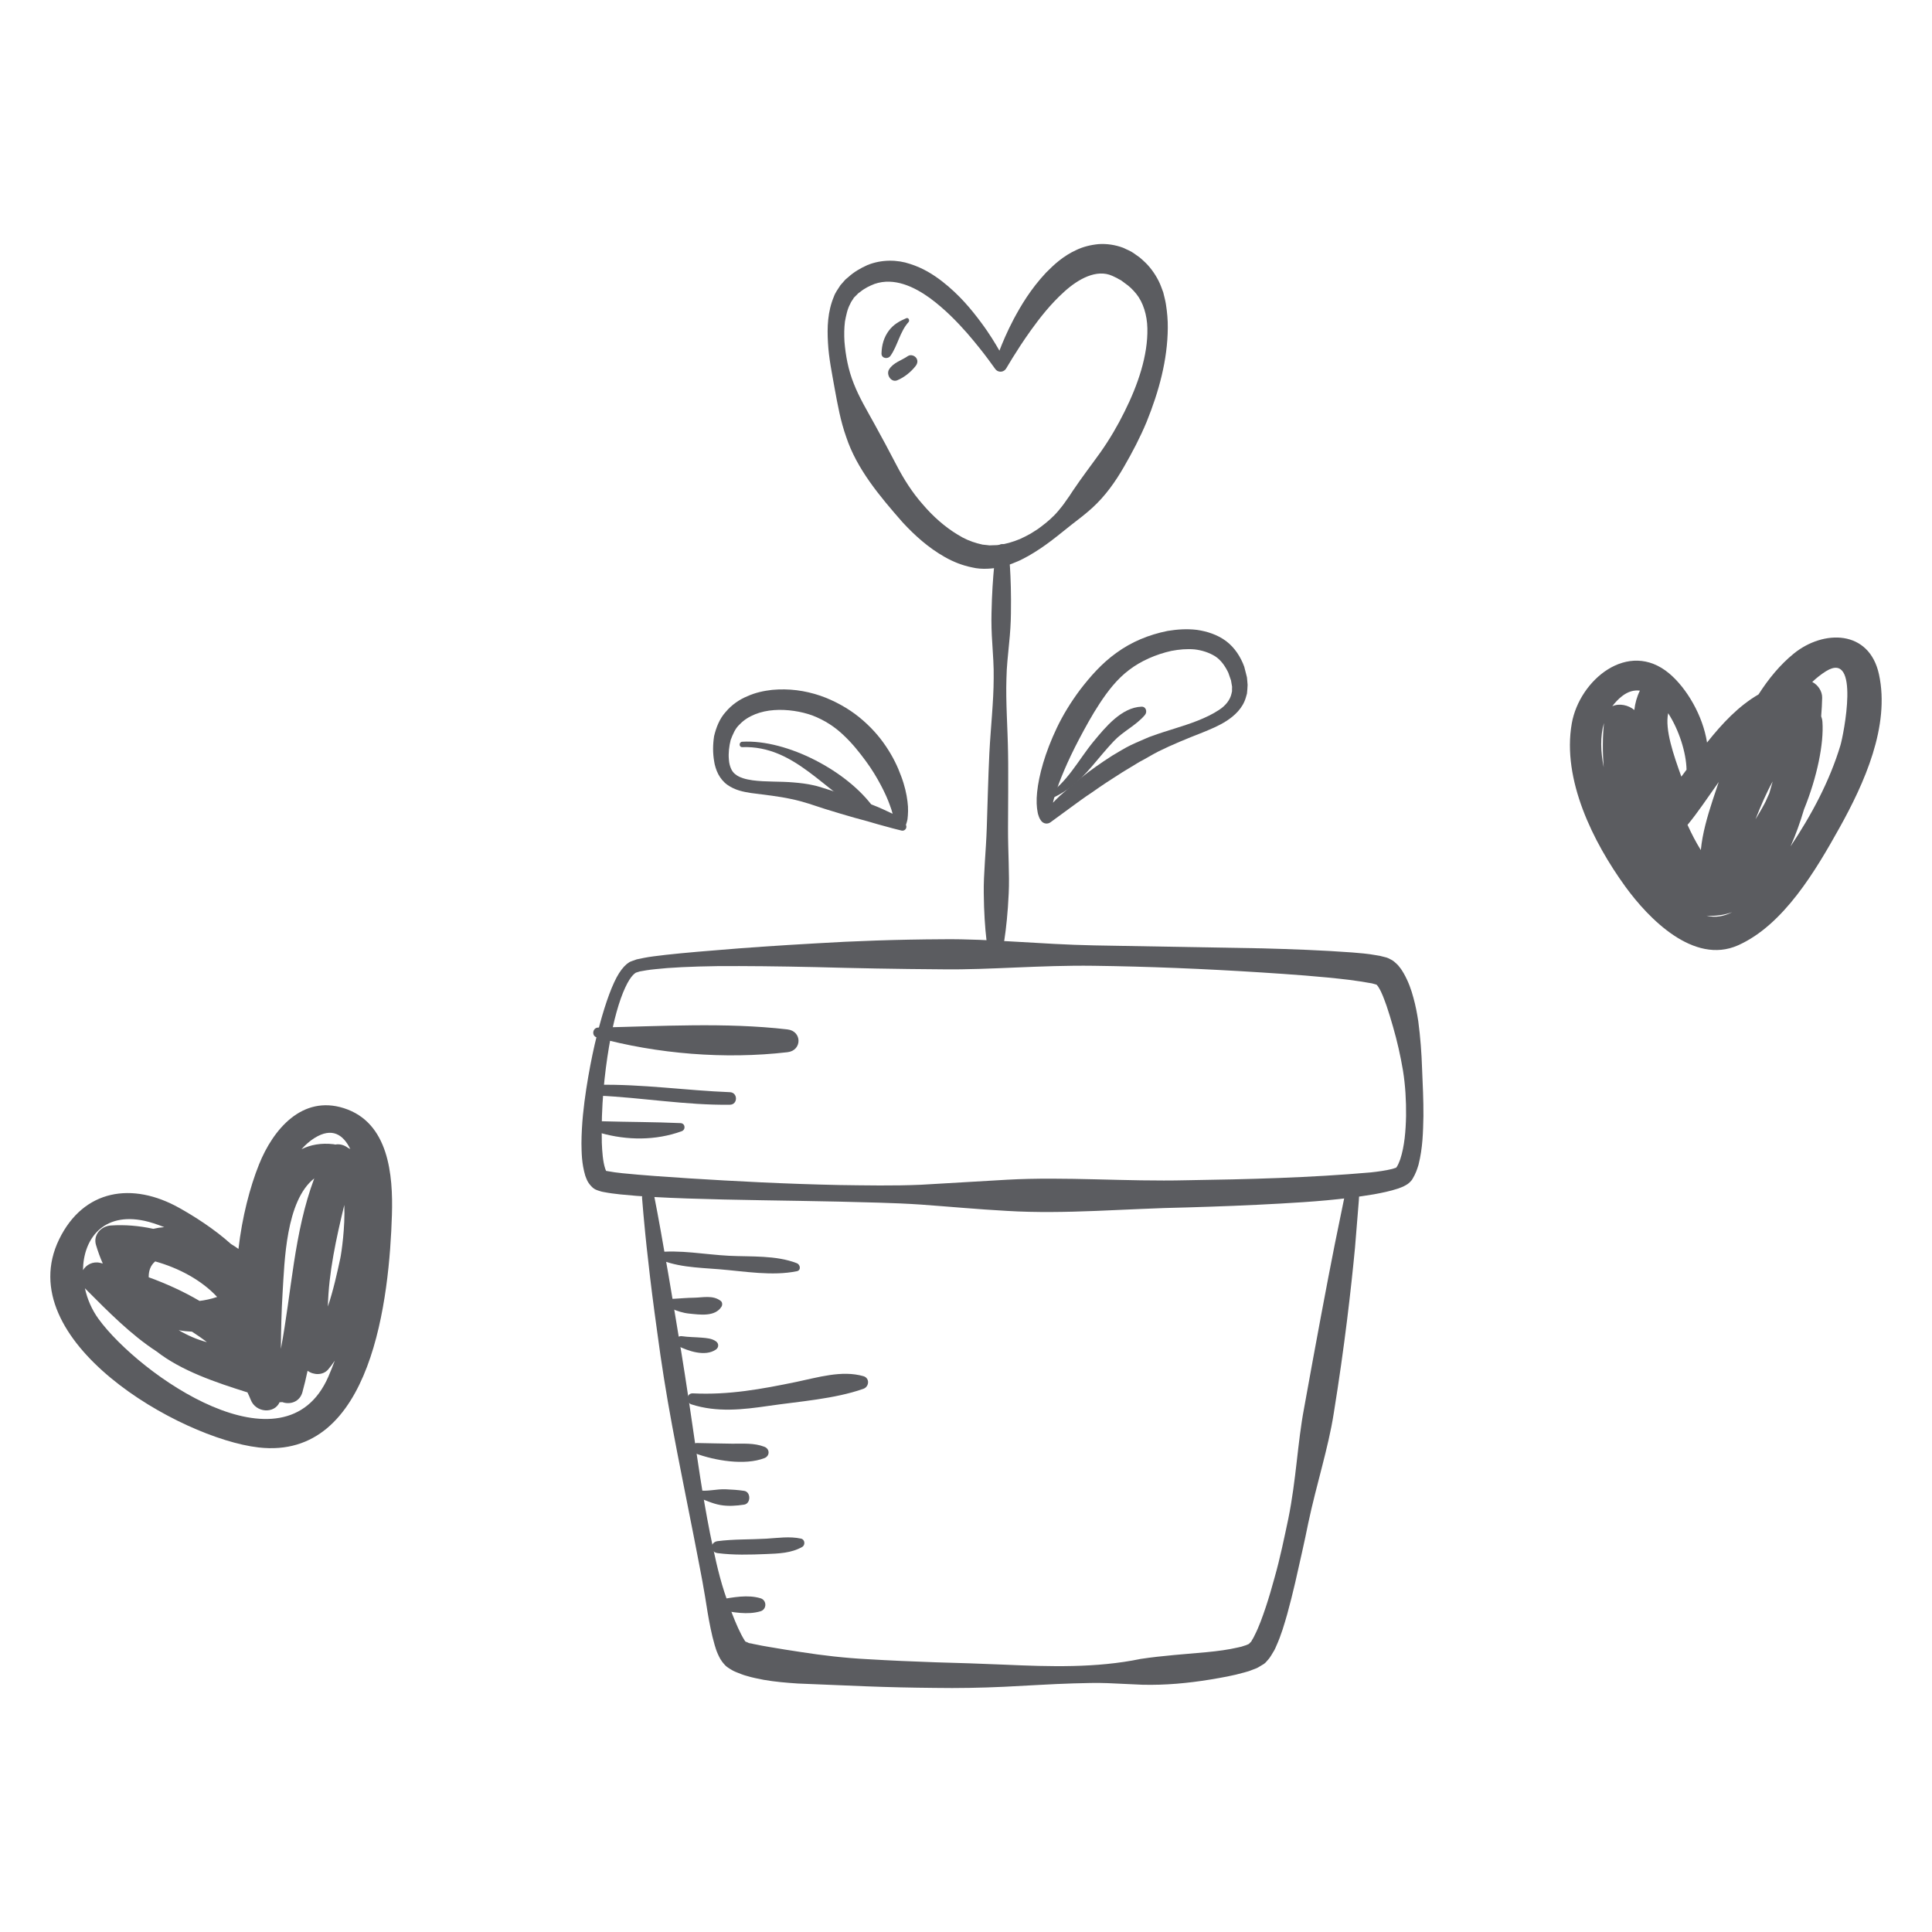 <?xml version="1.0" encoding="utf-8"?>
<!-- Generator: Adobe Illustrator 16.0.3, SVG Export Plug-In . SVG Version: 6.00 Build 0)  -->
<!DOCTYPE svg PUBLIC "-//W3C//DTD SVG 1.1//EN" "http://www.w3.org/Graphics/SVG/1.1/DTD/svg11.dtd">
<svg version="1.1" id="katman_1" xmlns="http://www.w3.org/2000/svg" xmlns:xlink="http://www.w3.org/1999/xlink" x="0px" y="0px"
	 width="141.732px" height="141.732px" viewBox="0 0 141.732 141.732" enable-background="new 0 0 141.732 141.732"
	 xml:space="preserve">
<g>
	<path fill="#5B5C60" d="M25.223,81.295c-3.053-0.971-5.185,1.545-6.221,4.128c-0.668,1.66-1.242,3.873-1.508,6.199
		c-0.173-0.126-0.355-0.248-0.551-0.363c-1.251-1.125-2.73-2.053-3.791-2.646c-3.447-1.931-7.019-1.371-8.81,2.296
		c-3.633,7.438,8.854,14.613,14.624,15.276c8.366,0.96,9.6-11.068,9.785-17.059C28.842,86.184,28.521,82.342,25.223,81.295z
		 M14.084,97.691c0.377,0.241,0.744,0.495,1.094,0.77c-0.728-0.191-1.415-0.495-2.07-0.878
		C13.423,97.643,13.75,97.675,14.084,97.691z M20.605,98.954c0.011-1.364,0.041-2.729,0.125-4.094
		c0.145-2.327,0.236-6.767,2.324-8.414C21.558,90.44,21.398,94.761,20.605,98.954z M15.93,95.145
		c-0.437,0.15-0.926,0.249-1.289,0.291c-1.176-0.692-2.437-1.265-3.732-1.735c-0.008-0.472,0.135-0.88,0.477-1.163
		C13.092,93.012,14.781,93.903,15.93,95.145z M24.054,95.843c0.057-2.495,0.612-4.994,1.204-7.447
		c0.07,1.619-0.209,3.521-0.296,3.928C24.736,93.362,24.461,94.634,24.054,95.843z M23.068,83.487
		c1.297-0.813,2.116-0.244,2.631,0.807c-0.057-0.028-0.109-0.062-0.17-0.087c-0.268-0.205-0.608-0.305-0.928-0.243
		c-0.048-0.007-0.092-0.021-0.141-0.026c-0.905-0.102-1.68,0.04-2.342,0.37C22.4,83.989,22.715,83.708,23.068,83.487z
		 M10.586,89.557c0.414,0.088,0.917,0.25,1.462,0.466c-0.277,0.021-0.545,0.063-0.803,0.124c-1.042-0.226-2.1-0.314-3.117-0.245
		c-0.713,0.047-1.307,0.685-1.087,1.427c0.139,0.468,0.305,0.924,0.499,1.363c-0.064-0.015-0.128-0.033-0.193-0.048
		c-0.54-0.128-1.019,0.137-1.259,0.536C6.114,90.888,7.563,88.916,10.586,89.557z M24.086,100.998
		c-3.215,7.339-13.858-0.12-16.861-4.245c-0.491-0.677-0.826-1.458-0.998-2.253c0.008,0.01,0.014,0.02,0.023,0.029
		c1.682,1.692,3.358,3.391,5.234,4.611c1.825,1.422,4.315,2.268,6.671,3.007c0.081,0.176,0.165,0.349,0.235,0.532
		c0.375,0.984,1.749,1.046,2.122,0.187c0.065,0.004,0.13,0.002,0.192-0.008c0.592,0.215,1.285-0.024,1.48-0.721
		c0.145-0.52,0.268-1.046,0.381-1.576c0.438,0.323,1.115,0.346,1.498-0.083c0.159-0.18,0.326-0.402,0.496-0.658
		C24.41,100.217,24.254,100.612,24.086,100.998z"/>
	<g>
		<path fill="#5B5C60" d="M46.679,71.333c-0.056,0.053-0.372,0.159-0.814,1.119c-0.428,0.917-0.866,2.412-1.19,4.355
			c-0.325,1.935-0.59,4.354-0.525,7.036c0.027,0.65,0.076,1.373,0.249,1.893c0.035,0.113,0.107,0.228,0.085,0.19
			c-0.002-0.003-0.008-0.005-0.012-0.006c-0.045-0.027,0.089,0.06-0.104-0.061l0.031,0.016c0.041,0.02,0.1,0.05,0.084,0.03
			c0.002-0.007,0.002-0.01,0-0.008l0.113,0.022c0.316,0.062,0.693,0.11,1.069,0.149c1.518,0.154,3.153,0.262,4.854,0.375
			c3.406,0.214,7.109,0.409,11.027,0.491c1.961,0.026,3.975,0.069,6.033-0.021c2.059-0.12,4.161-0.243,6.301-0.368
			c4.271-0.237,8.688,0.147,13.172,0.038c4.473-0.067,9.059-0.182,13.506-0.575c0.546-0.059,1.1-0.135,1.568-0.252
			c0.061-0.015,0.103-0.032,0.156-0.048c0.057-0.015,0.098-0.031,0.117-0.041l0.042-0.017c0.009-0.003-0.026,0.015-0.032,0.027
			c-0.006,0.009-0.01,0.017-0.014,0.026c-0.002,0.011-0.05,0.078-0.014,0.025l0.059-0.089c0.1-0.136,0.113-0.201,0.156-0.277
			c0.041-0.083,0.083-0.215,0.128-0.32c0.314-0.957,0.404-2.093,0.426-3.188c0.011-1.107-0.05-2.225-0.227-3.321
			c-0.185-1.096-0.43-2.177-0.733-3.218c-0.146-0.521-0.305-1.032-0.469-1.523c-0.174-0.482-0.348-0.976-0.559-1.316
			c-0.09-0.178-0.236-0.284-0.168-0.242c0.014,0.008,0.028,0.014,0.044,0.015c-0.001-0.003,0.151,0.047,0.06,0.019l-0.049-0.015
			l-0.201-0.057l-0.199-0.056l-0.163-0.027c-0.394-0.075-0.979-0.159-1.495-0.229c-2.146-0.259-4.316-0.405-6.442-0.544
			c-4.258-0.273-8.392-0.439-12.311-0.49c-3.919-0.053-7.627,0.303-11.046,0.26c-3.418-0.021-6.551-0.086-9.33-0.162
			c-2.777-0.062-5.199-0.086-7.189-0.074c-1.99,0.028-3.551,0.106-4.593,0.224c-0.527,0.049-0.897,0.125-1.153,0.169
			c-0.19,0.067-0.294,0.09-0.294,0.089L46.679,71.333z M46.208,70.563c0,0,0.165-0.07,0.497-0.182
			c0.289-0.061,0.721-0.159,1.257-0.226c1.084-0.144,2.655-0.295,4.657-0.452c2-0.172,4.428-0.338,7.215-0.497
			c2.785-0.171,5.931-0.285,9.361-0.303c3.432-0.039,7.144,0.375,11.07,0.451c3.93,0.07,8.075,0.143,12.363,0.218
			c2.15,0.059,4.328,0.135,6.568,0.3c0.578,0.052,1.094,0.08,1.788,0.208l0.247,0.042l0.203,0.051l0.201,0.051l0.051,0.013
			c-0.057-0.021,0.127,0.04,0.156,0.056c0.077,0.036,0.152,0.074,0.227,0.116c0.164,0.088,0.247,0.169,0.344,0.258l0.141,0.135
			l0.1,0.124c0.143,0.172,0.237,0.329,0.329,0.486c0.349,0.624,0.548,1.192,0.704,1.778c0.162,0.579,0.271,1.157,0.359,1.735
			c0.153,1.159,0.241,2.313,0.278,3.47c0.05,1.154,0.106,2.308,0.099,3.475c-0.025,1.17-0.047,2.337-0.361,3.579
			c-0.055,0.163-0.09,0.306-0.164,0.483c-0.076,0.182-0.169,0.383-0.235,0.481l-0.054,0.093c0.018-0.023-0.048,0.078-0.078,0.109
			l-0.093,0.098c-0.062,0.059-0.145,0.133-0.196,0.164l-0.147,0.085c-0.104,0.063-0.193,0.102-0.272,0.131
			c-0.082,0.032-0.171,0.07-0.248,0.096c-0.626,0.205-1.201,0.317-1.785,0.425c-2.314,0.39-4.601,0.555-6.887,0.681
			c-2.283,0.13-4.554,0.215-6.806,0.281c-4.503,0.084-8.935,0.515-13.224,0.255c-2.143-0.116-4.25-0.315-6.31-0.463
			c-2.061-0.14-4.078-0.161-6.041-0.218c-3.928-0.086-7.642-0.109-11.076-0.229c-1.72-0.06-3.36-0.135-4.95-0.301
			c-0.398-0.043-0.789-0.091-1.217-0.174l-0.166-0.035c-0.092-0.024-0.184-0.054-0.272-0.086c-0.107-0.039-0.133-0.056-0.177-0.076
			l-0.031-0.016c-0.21-0.136-0.092-0.066-0.153-0.11l-0.109-0.107c-0.287-0.305-0.353-0.552-0.44-0.782
			c-0.26-0.897-0.264-1.63-0.275-2.364c0.01-1.449,0.168-2.765,0.351-3.976c0.187-1.208,0.399-2.309,0.626-3.297
			c0.465-1.973,0.945-3.499,1.419-4.526c0.239-0.52,0.474-0.885,0.735-1.167c0.068-0.069,0.135-0.136,0.185-0.177
			c0.042-0.031,0.078-0.056,0.106-0.076c0.058-0.041,0.087-0.062,0.087-0.062L46.208,70.563z"/>
		<path fill="#5B5C60" d="M47.996,87.76c0,0,0.334,1.658,0.832,4.571c0.263,1.454,0.552,3.226,0.885,5.255
			c0.347,2.028,0.703,4.32,1.064,6.824c0.366,2.504,0.747,5.221,1.307,8.061c0.295,1.416,0.586,2.875,1.051,4.315
			c0.239,0.716,0.501,1.435,0.787,2.128c0.143,0.349,0.298,0.687,0.459,0.999c0.078,0.155,0.168,0.304,0.242,0.424
			c0.064,0.123,0.184,0.229,0.113,0.141l-0.02-0.02c-0.057-0.037,0.095,0.059-0.133-0.085l0.067,0.03l0.138,0.061
			c0.092,0.044,0.187,0.093,0.225,0.085c0.053,0.006,0.103,0.016,0.152,0.027l0.078,0.021l0.132,0.025
			c0.337,0.07,0.7,0.145,1.075,0.202c0.751,0.124,1.528,0.26,2.319,0.372c1.581,0.247,3.212,0.436,4.858,0.521
			c1.65,0.099,3.316,0.171,4.99,0.229c1.675,0.047,3.357,0.099,5.041,0.173c3.363,0.149,6.754,0.256,10.025-0.421
			c1.637-0.246,3.264-0.348,4.848-0.496c0.787-0.075,1.576-0.178,2.277-0.342l0.266-0.061l0.225-0.074
			c0.183-0.047,0.234-0.099,0.322-0.123c0.094-0.082-0.111,0.108-0.079,0.076l0.026-0.026l0.052-0.054l0.104-0.107
			c0.09-0.081,0.103-0.128,0.121-0.171c0.022-0.045,0.049-0.088,0.079-0.129c0.03-0.037,0.074-0.146,0.111-0.216
			c0.32-0.618,0.578-1.353,0.819-2.065c0.24-0.721,0.45-1.45,0.649-2.178c0.412-1.451,0.707-2.905,1.008-4.319
			c0.577-2.834,0.68-5.599,1.151-8.079c0.897-4.974,1.675-9.122,2.251-12.022c0.296-1.449,0.528-2.588,0.688-3.364
			c0.168-0.775,0.258-1.188,0.258-1.188l0.001-0.003c0.053-0.245,0.294-0.399,0.538-0.347c0.222,0.048,0.37,0.25,0.355,0.469
			c0,0-0.024,0.424-0.071,1.219c-0.065,0.792-0.159,1.953-0.279,3.432c-0.281,2.951-0.751,7.16-1.564,12.179
			c-0.394,2.515-1.257,5.157-1.862,8.01c-0.285,1.432-0.629,2.892-0.965,4.396c-0.174,0.752-0.366,1.511-0.576,2.279
			c-0.222,0.771-0.439,1.541-0.806,2.352c-0.051,0.107-0.073,0.188-0.148,0.318c-0.072,0.128-0.149,0.256-0.229,0.381
			c-0.081,0.13-0.167,0.255-0.227,0.312l-0.099,0.112l-0.05,0.057l-0.024,0.027c0.018-0.01-0.214,0.187-0.141,0.118
			c-0.13,0.084-0.264,0.165-0.399,0.241c-0.147,0.088-0.234,0.102-0.355,0.154l-0.341,0.129l-0.319,0.092
			c-0.855,0.246-1.673,0.383-2.501,0.523c-1.65,0.27-3.314,0.425-4.998,0.382c-0.84-0.038-1.684-0.077-2.529-0.116
			c-0.843-0.033-1.686-0.005-2.528,0.018c-1.689,0.05-3.383,0.169-5.078,0.248c-1.695,0.078-3.394,0.111-5.084,0.083
			c-1.691-0.015-3.375-0.052-5.051-0.117c-1.682-0.069-3.352-0.137-5-0.205c-0.831-0.056-1.661-0.123-2.498-0.27
			c-0.416-0.083-0.839-0.16-1.275-0.295c-0.182-0.043-0.523-0.177-0.777-0.282c-0.156-0.061-0.232-0.11-0.316-0.159l-0.127-0.077
			l-0.063-0.04c-0.248-0.161-0.113-0.082-0.188-0.136l-0.075-0.068c-0.352-0.366-0.438-0.606-0.548-0.835
			c-0.106-0.231-0.169-0.446-0.233-0.657c-0.122-0.42-0.218-0.822-0.299-1.22c-0.166-0.794-0.285-1.57-0.406-2.335
			c-0.249-1.525-0.563-2.988-0.83-4.422c-0.56-2.859-1.111-5.556-1.574-8.054c-0.465-2.496-0.824-4.796-1.094-6.84
			c-0.285-2.043-0.514-3.825-0.671-5.298c-0.175-1.471-0.278-2.63-0.352-3.42c-0.065-0.792-0.102-1.214-0.102-1.214
			c-0.02-0.249,0.164-0.468,0.413-0.488c0.232-0.02,0.437,0.14,0.481,0.361L47.996,87.76z"/>
		<path fill="#5B5C60" d="M72.555,70.195c0,0-0.094-0.469-0.193-1.288c-0.095-0.82-0.181-1.99-0.193-3.392
			c-0.021-1.402,0.162-3.035,0.221-4.786c0.027-0.876,0.055-1.781,0.084-2.7c0.035-0.919,0.056-1.854,0.107-2.787
			c0.096-1.868,0.311-3.733,0.316-5.485c0.017-0.876-0.054-1.724-0.1-2.528c-0.057-0.804-0.077-1.564-0.059-2.265
			c0.028-1.401,0.111-2.568,0.191-3.384c0.088-0.816,0.159-1.283,0.159-1.283c0.036-0.245,0.267-0.414,0.514-0.376
			c0.204,0.031,0.354,0.197,0.378,0.393c0,0,0.055,0.468,0.112,1.287c0.052,0.819,0.093,1.988,0.07,3.389
			c-0.006,0.701-0.054,1.46-0.139,2.261c-0.074,0.802-0.176,1.647-0.19,2.523c-0.058,1.751,0.092,3.624,0.119,5.493
			c0.02,0.935,0.005,1.869,0.01,2.789c-0.005,0.92-0.01,1.826-0.013,2.702c-0.005,1.752,0.12,3.39,0.05,4.791
			c-0.063,1.401-0.191,2.567-0.315,3.382c-0.128,0.816-0.238,1.281-0.238,1.281c-0.058,0.245-0.304,0.397-0.549,0.339
			C72.717,70.508,72.588,70.365,72.555,70.195z"/>
		<path fill="#5B5C60" d="M73.012,27.069c0,0-0.18-0.247-0.516-0.708c-0.342-0.46-0.86-1.127-1.556-1.932
			c-0.702-0.792-1.596-1.734-2.737-2.573c-1.133-0.815-2.604-1.524-4.043-1.028c-0.353,0.139-0.718,0.309-1.05,0.582l-0.13,0.094
			l-0.016,0.012c-0.047,0.045,0.047-0.048,0.031-0.032l-0.033,0.033l-0.064,0.065l-0.262,0.263c-0.076,0.156-0.188,0.247-0.27,0.461
			c-0.201,0.364-0.293,0.82-0.38,1.28c-0.058,0.474-0.067,0.967-0.036,1.475c0.084,1.011,0.273,2.069,0.684,3.084
			c0.398,1.02,0.982,1.987,1.523,2.971c0.545,0.983,1.076,1.982,1.609,3.003c0.53,1.021,1.158,2.013,1.928,2.882
			c0.749,0.881,1.622,1.655,2.563,2.221c0.465,0.297,0.959,0.503,1.451,0.639l0.37,0.092c0.124,0.009,0.247,0.021,0.372,0.039
			l0.093,0.012l0.023,0.003c0.061-0.001-0.056,0.007-0.032,0.004l0.059-0.002L72.828,40c0.146-0.01,0.338,0.001,0.437-0.027
			c0.452-0.042,1.039-0.215,1.558-0.429c0.262-0.119,0.521-0.251,0.777-0.393c0.244-0.165,0.506-0.298,0.736-0.488
			c0.475-0.352,0.932-0.74,1.314-1.201c0.193-0.229,0.379-0.462,0.546-0.713c0.175-0.241,0.345-0.485,0.503-0.738
			c0.659-0.982,1.369-1.902,2.044-2.847c0.667-0.949,1.251-1.943,1.749-2.955c1.001-2.005,1.723-4.139,1.68-6.122
			c-0.02-0.981-0.311-1.903-0.811-2.526c-0.256-0.313-0.509-0.563-0.834-0.783c-0.096-0.068-0.199-0.156-0.285-0.212l-0.208-0.111
			c-0.122-0.086-0.3-0.142-0.44-0.221c-1.145-0.515-2.486,0.228-3.509,1.155c-1.032,0.927-1.82,1.958-2.439,2.813
			c-0.618,0.863-1.07,1.579-1.374,2.068c-0.296,0.49-0.453,0.75-0.453,0.75l-0.01,0.016c-0.137,0.227-0.432,0.299-0.658,0.162
			C73.095,27.163,73.048,27.118,73.012,27.069z M73.318,25.725c0.215-0.558,0.54-1.348,1.046-2.312
			c0.534-0.995,1.235-2.193,2.372-3.41c0.584-0.59,1.26-1.226,2.227-1.664c0.47-0.229,1.033-0.373,1.624-0.43
			c0.601-0.042,1.228,0.051,1.808,0.268c0.273,0.139,0.556,0.229,0.82,0.43l0.395,0.281c0.107,0.088,0.186,0.163,0.279,0.248
			c0.436,0.388,0.825,0.914,1.1,1.458c0.143,0.272,0.235,0.564,0.345,0.847c0.069,0.292,0.153,0.583,0.198,0.875
			c0.092,0.584,0.145,1.169,0.137,1.75c-0.019,2.327-0.641,4.632-1.553,6.884c-0.467,1.123-1.038,2.219-1.666,3.303
			c-0.624,1.085-1.365,2.135-2.322,3.006c-0.479,0.434-0.995,0.831-1.508,1.223c-0.508,0.4-1.004,0.812-1.525,1.205
			c-0.52,0.393-1.067,0.763-1.652,1.097c-0.301,0.156-0.593,0.33-0.922,0.452c-0.164,0.064-0.313,0.138-0.492,0.193l-0.555,0.153
			c-0.602,0.143-1.465,0.217-2.16,0.043c-0.723-0.145-1.396-0.417-1.998-0.758c-1.215-0.686-2.211-1.59-3.095-2.542
			c-1.7-1.939-3.371-3.928-4.147-6.279c-0.412-1.156-0.624-2.356-0.836-3.506c-0.201-1.153-0.441-2.27-0.498-3.403
			c-0.066-1.123-0.028-2.276,0.434-3.378c0.088-0.266,0.304-0.566,0.48-0.836l0.244-0.278l0.062-0.069l0.029-0.035
			c-0.005,0.004,0.101-0.098,0.065-0.063l0.02-0.017l0.16-0.134c0.404-0.37,0.894-0.655,1.399-0.881
			c1.04-0.427,2.213-0.401,3.133-0.083c0.941,0.296,1.704,0.779,2.348,1.276c1.288,1.005,2.16,2.081,2.831,2.981
			C72.59,24.478,73.02,25.208,73.318,25.725z"/>
		<path fill="#5B5C60" d="M65.857,59.878l-0.279,0.5c-0.005,0.008,0.006-0.16-0.023-0.388c-0.043-0.164-0.108-0.491-0.272-0.914
			c-0.147-0.417-0.368-0.922-0.665-1.48c-0.294-0.557-0.66-1.17-1.119-1.789c-0.457-0.618-0.973-1.271-1.607-1.865
			c-0.638-0.611-1.367-1.097-2.299-1.458c-0.818-0.295-1.854-0.462-2.811-0.391c-0.962,0.066-1.909,0.406-2.514,1.043
			c-0.334,0.298-0.502,0.722-0.666,1.15c-0.111,0.444-0.176,0.957-0.132,1.422c0.022,0.311,0.071,0.445,0.14,0.638
			c0.078,0.185,0.182,0.343,0.34,0.459c0.303,0.249,0.775,0.369,1.258,0.438c0.982,0.132,2.023,0.068,3.014,0.157
			c0.497,0.041,0.987,0.1,1.456,0.208c0.286,0.058,0.448,0.121,0.671,0.186c0.208,0.064,0.412,0.128,0.609,0.19
			c0.796,0.257,1.52,0.505,2.16,0.732c0.639,0.229,1.193,0.436,1.649,0.648C65.252,59.585,65.617,59.763,65.857,59.878z
			 M65.857,60.861c0,0-0.54-0.13-1.46-0.392c-0.453-0.143-1.024-0.292-1.682-0.471c-0.652-0.185-1.388-0.402-2.185-0.651
			c-0.822-0.264-1.569-0.543-2.484-0.73c-0.902-0.198-1.887-0.304-2.975-0.444c-0.539-0.087-1.144-0.197-1.709-0.597
			c-0.279-0.195-0.51-0.481-0.67-0.782c-0.157-0.296-0.269-0.695-0.299-0.927c-0.107-0.622-0.105-1.224-0.006-1.868
			c0.15-0.624,0.396-1.276,0.855-1.776c0.431-0.516,0.998-0.908,1.589-1.149c0.589-0.267,1.206-0.395,1.813-0.465
			c1.229-0.11,2.376,0.038,3.526,0.426c1.03,0.355,2.059,0.927,2.859,1.578c0.814,0.66,1.475,1.4,1.972,2.151
			c0.505,0.746,0.861,1.493,1.108,2.178c0.258,0.681,0.398,1.309,0.463,1.843c0.074,0.523,0.042,0.969,0.001,1.324
			c-0.062,0.291-0.119,0.397-0.114,0.406c0.072,0.142,0.019,0.317-0.124,0.391c-0.065,0.034-0.136,0.041-0.202,0.024L65.857,60.861z
			"/>
		<path fill="#5B5C60" d="M76.355,60.18c0,0-0.022-0.035-0.065-0.102c-0.038-0.053-0.139-0.313-0.165-0.471
			c-0.078-0.38-0.107-0.89-0.041-1.502c0.127-1.227,0.574-2.879,1.449-4.717c0.438-0.919,1.013-1.867,1.719-2.81
			c0.717-0.926,1.553-1.901,2.639-2.678c1.116-0.815,2.38-1.336,3.762-1.615c0.696-0.114,1.418-0.167,2.156-0.077
			c0.734,0.107,1.493,0.345,2.135,0.821c0.643,0.484,1.079,1.178,1.334,1.883l0.138,0.538l0.033,0.134l0.017,0.066l0.005,0.017
			l0.009,0.063l0.003,0.03l0.021,0.242l0.02,0.242l-0.018,0.319l-0.029,0.318l-0.083,0.293c-0.232,0.798-0.853,1.35-1.42,1.715
			c-0.584,0.374-1.187,0.614-1.765,0.852c-1.162,0.454-2.25,0.901-3.229,1.387c-0.439,0.22-0.946,0.54-1.402,0.773
			c-0.432,0.262-0.85,0.515-1.251,0.758c-0.798,0.504-1.54,0.989-2.175,1.443c-0.655,0.429-1.201,0.844-1.658,1.174
			c-0.908,0.666-1.43,1.047-1.43,1.047c-0.217,0.159-0.521,0.112-0.682-0.105c-0.006-0.008-0.012-0.017-0.018-0.025L76.355,60.18z
			 M77.244,58.887c0.151-0.149,0.315-0.327,0.512-0.509c0.438-0.378,0.959-0.853,1.594-1.353c0.634-0.507,1.376-1.033,2.229-1.581
			c0.44-0.255,0.9-0.553,1.383-0.785c0.239-0.111,0.484-0.223,0.735-0.329l0.378-0.164l0.219-0.094l0.204-0.073
			c1.083-0.401,2.247-0.69,3.362-1.13c0.554-0.222,1.102-0.476,1.573-0.792c0.479-0.312,0.813-0.734,0.91-1.193l0.039-0.174
			l-0.001-0.165l0.006-0.163l-0.041-0.239l-0.041-0.239l-0.004-0.03c0.002,0.017-0.01-0.058,0.004,0.034l-0.004-0.013l-0.018-0.049
			l-0.035-0.099l-0.138-0.396c-0.237-0.491-0.536-0.925-0.968-1.207c-0.438-0.269-0.949-0.439-1.501-0.504
			c-0.558-0.052-1.138,0.002-1.705,0.109c-1.127,0.249-2.247,0.74-3.094,1.39c-0.896,0.673-1.574,1.562-2.161,2.453
			s-1.07,1.789-1.511,2.618c-0.876,1.665-1.481,3.131-1.786,4.146C77.324,58.55,77.281,58.728,77.244,58.887z"/>
		<path fill="#5B5C60" d="M57.773,75.519c-4.55-0.529-9.318-0.231-13.891-0.137c-0.414,0.009-0.504,0.612-0.098,0.724
			c4.453,1.217,9.395,1.617,13.988,1.084C58.849,77.065,58.848,75.644,57.773,75.519z"/>
		<path fill="#5B5C60" d="M53.546,80.123c-3.22-0.125-6.44-0.602-9.663-0.54c-0.513,0.009-0.51,0.77,0,0.792
			c3.221,0.142,6.438,0.713,9.663,0.668C54.141,81.034,54.137,80.145,53.546,80.123z"/>
		<path fill="#5B5C60" d="M49.922,82.392c-1.91-0.085-3.825-0.08-5.736-0.135c-0.504-0.014-0.59,0.729-0.117,0.862
			c1.936,0.546,4.037,0.559,5.935-0.13C50.323,82.874,50.275,82.407,49.922,82.392z"/>
		<path fill="#5B5C60" d="M58.458,92.67c-1.532-0.595-3.347-0.466-4.972-0.545c-1.756-0.087-3.633-0.466-5.375-0.245
			c-0.16,0.021-0.262,0.238-0.09,0.33c1.416,0.758,3.182,0.775,4.755,0.904c1.831,0.149,3.874,0.514,5.682,0.143
			C58.783,93.191,58.713,92.769,58.458,92.67z"/>
		<path fill="#5B5C60" d="M52.88,95.441c-0.58-0.455-1.321-0.246-2.019-0.239c-0.881,0.008-1.846,0.176-2.713,0.041
			c-0.178-0.027-0.252,0.215-0.075,0.273c0.853,0.284,1.567,0.758,2.487,0.85c0.776,0.077,1.898,0.255,2.372-0.513
			C53.006,95.734,52.996,95.533,52.88,95.441z"/>
		<path fill="#5B5C60" d="M52.517,98.396c-0.306-0.211-0.67-0.233-1.029-0.265c-0.486-0.04-0.977-0.037-1.462-0.107
			c-0.4-0.058-0.729,0.497-0.3,0.711c0.759,0.379,2.005,0.811,2.791,0.271C52.744,98.851,52.743,98.551,52.517,98.396z"/>
		<path fill="#5B5C60" d="M63.337,100.955c-1.59-0.452-3.333,0.095-4.917,0.422c-2.563,0.53-4.962,0.971-7.592,0.84
			c-0.479-0.023-0.535,0.669-0.109,0.807c1.875,0.604,3.762,0.391,5.679,0.11c2.229-0.325,4.836-0.507,6.939-1.25
			C63.774,101.729,63.817,101.091,63.337,100.955z"/>
		<path fill="#5B5C60" d="M56.076,106.136c-0.762-0.293-1.562-0.222-2.363-0.227c-0.861-0.005-1.723-0.039-2.582-0.049
			c-0.463-0.005-0.5,0.619-0.104,0.766c1.418,0.522,3.602,0.898,5.049,0.343C56.486,106.812,56.486,106.293,56.076,106.136z"/>
		<path fill="#5B5C60" d="M54.592,109.37c-0.453-0.069-0.896-0.095-1.353-0.115c-0.678-0.031-1.37,0.185-2.042,0.073
			c-0.318-0.055-0.455,0.394-0.135,0.49c0.621,0.188,1.15,0.483,1.799,0.594c0.579,0.098,1.154,0.055,1.73-0.032
			C55.094,110.304,55.093,109.447,54.592,109.37z"/>
		<path fill="#5B5C60" d="M58.768,112.875c-0.846-0.184-1.703-0.047-2.561,0.003c-1.189,0.069-2.383,0.028-3.566,0.181
			c-0.564,0.072-0.565,0.806,0,0.878c1.184,0.152,2.375,0.117,3.566,0.068c0.906-0.036,1.838-0.063,2.641-0.521
			C59.09,113.346,59.054,112.938,58.768,112.875z"/>
		<path fill="#5B5C60" d="M55.791,117.249c-0.947-0.283-2.005-0.066-2.956,0.088c-0.387,0.063-0.387,0.716,0,0.779
			c0.951,0.154,2.009,0.371,2.956,0.088C56.264,118.062,56.264,117.39,55.791,117.249z"/>
		<path fill="#5B5C60" d="M64.105,59.273c-1.895-2.68-6.348-5.044-9.653-4.859c-0.254,0.014-0.257,0.406,0,0.396
			c3.887-0.137,6.063,3.333,9.189,4.927C63.921,59.879,64.318,59.571,64.105,59.273z"/>
		<path fill="#5B5C60" d="M83.744,51.842c-1.471,0.052-2.657,1.511-3.527,2.562c-1.091,1.318-1.977,3.107-3.504,3.988
			c-0.163,0.093-0.051,0.384,0.131,0.31c1.368-0.557,2.271-1.33,3.233-2.451c0.541-0.631,1.06-1.278,1.632-1.882
			c0.691-0.731,1.648-1.159,2.285-1.922C84.18,52.225,84.077,51.831,83.744,51.842z"/>
		<path fill="#5B5C60" d="M66.485,23.344c-0.495,0.208-0.942,0.464-1.269,0.9c-0.378,0.504-0.529,1.061-0.549,1.68
			c-0.014,0.377,0.47,0.45,0.659,0.179c0.538-0.768,0.69-1.776,1.325-2.474C66.754,23.515,66.655,23.273,66.485,23.344z"/>
		<path fill="#5B5C60" d="M67.237,26.292c-0.122-0.207-0.431-0.313-0.64-0.167c-0.461,0.321-1.072,0.474-1.379,0.985
			c-0.221,0.369,0.152,0.975,0.605,0.788c0.513-0.213,0.997-0.602,1.34-1.039C67.295,26.69,67.353,26.49,67.237,26.292z"/>
	</g>
	<path fill="#5B5C60" d="M137.842,49.469c-0.717-3.291-4.075-3.286-6.25-1.521c-1,0.811-1.85,1.845-2.586,2.995
		c-1.467,0.852-2.67,2.135-3.778,3.531c-0.301-1.976-1.498-4.002-2.78-5.074c-2.997-2.505-6.578,0.479-7.141,3.667
		c-0.729,4.132,1.578,8.729,3.92,11.963c1.707,2.354,5.016,5.758,8.263,4.324c3.374-1.492,5.745-5.559,7.455-8.625
		C136.754,57.482,138.668,53.27,137.842,49.469z M129.534,58.783c-0.079,0.173-0.363,0.691-0.751,1.322
		c0.374-0.956,0.781-1.906,1.262-2.78c-0.08,0.292-0.164,0.582-0.248,0.871C129.71,58.395,129.622,58.592,129.534,58.783z
		 M125.633,58.727c-0.373,1.145-0.742,2.397-0.86,3.636c-0.366-0.591-0.687-1.21-0.976-1.85c0.743-0.89,1.487-2.017,2.289-3.146
		C125.928,57.831,125.776,58.287,125.633,58.727z M123.725,56.464c-0.126,0.171-0.254,0.341-0.38,0.511
		c-0.577-1.607-1.218-3.444-0.968-4.653C123.173,53.549,123.701,55.214,123.725,56.464z M119.009,51.058
		c0.437-0.335,0.873-0.447,1.294-0.393c-0.222,0.452-0.352,0.928-0.409,1.421c-0.431-0.369-1.124-0.509-1.615-0.276
		C118.48,51.538,118.717,51.283,119.009,51.058z M117.67,53.039c-0.103,0.979-0.113,2.088-0.021,3.243
		C117.425,55.167,117.376,54.035,117.67,53.039z M125.199,67.177c0.673,0.039,1.298-0.052,1.876-0.261
		C126.482,67.219,125.854,67.346,125.199,67.177z M135.017,54.668c-0.79,2.63-2.128,5.125-3.661,7.421
		c0.383-0.861,0.709-1.776,0.986-2.71c0.964-2.369,1.465-4.842,1.352-6.424c-0.01-0.147-0.045-0.283-0.092-0.411
		c0.041-0.501,0.064-0.958,0.072-1.354c0.01-0.475-0.3-0.944-0.727-1.162c0.317-0.298,0.653-0.567,1.014-0.791
		C136.494,47.678,135.236,53.933,135.017,54.668z"/>
</g>
</svg>
